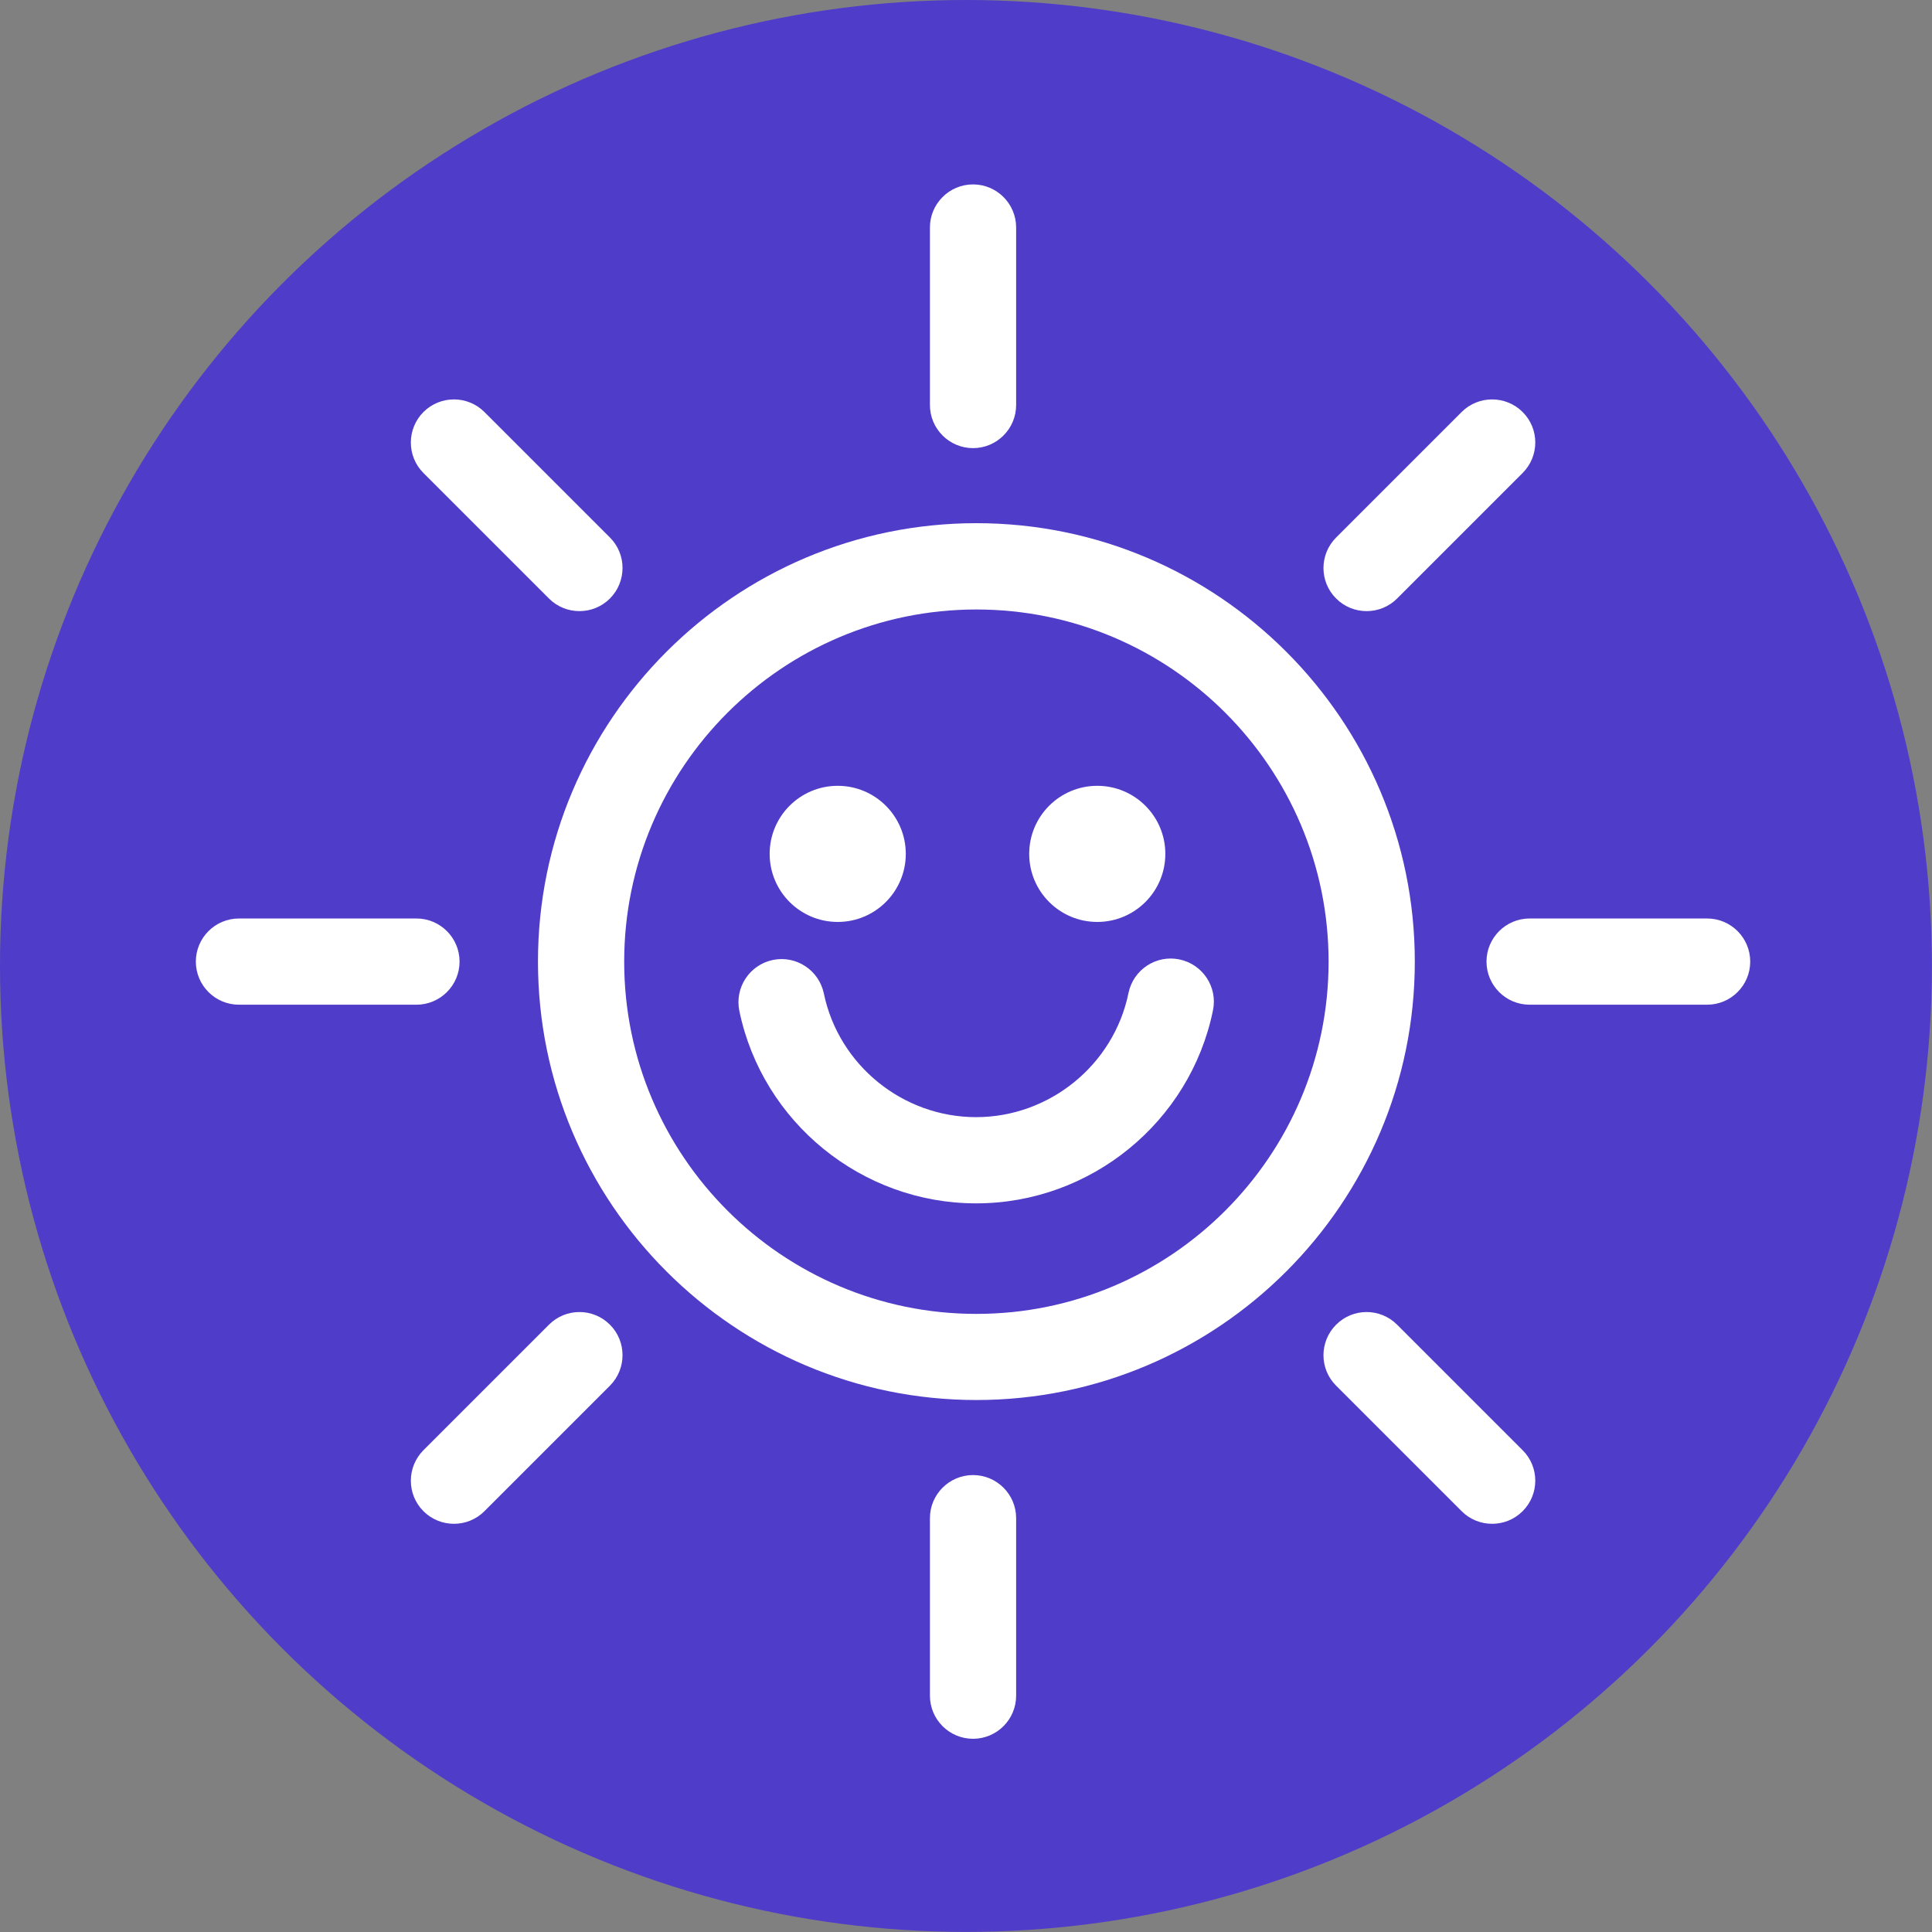 <?xml version="1.0" encoding="UTF-8"?> <svg xmlns="http://www.w3.org/2000/svg" viewBox="0 0 212.89 212.89"><rect x="0" y="0" width="212.89" height="212.89" fill="#808080" stroke="none"/><defs><style>.cls-1{fill:#fff;}.cls-2{fill:#4f3cc9;}</style></defs><g id="ASES"><circle class="cls-2" cx="106.44" cy="106.44" r="106.44"></circle></g><g id="Layer_5"><path class="cls-1" d="M107.59,154.27c-26.64,0-48.31-21.67-48.31-48.31s21.67-48.31,48.31-48.31,48.31,21.67,48.31,48.31-21.67,48.31-48.31,48.31Zm0-87.11c-21.4,0-38.81,17.41-38.81,38.81s17.41,38.81,38.81,38.81,38.81-17.41,38.81-38.81-17.41-38.81-38.81-38.81Z"></path><path class="cls-1" d="M107.55,132.6c-12.56,0-23.53-8.91-26.08-21.2-.53-2.57,1.12-5.08,3.69-5.62,2.57-.53,5.08,1.12,5.62,3.69,1.64,7.9,8.7,13.63,16.78,13.63s15.17-5.75,16.79-13.68c.53-2.57,3.04-4.23,5.61-3.7,2.57,.53,4.23,3.04,3.7,5.61-2.52,12.33-13.5,21.27-26.09,21.27Z"></path><circle class="cls-1" cx="92.31" cy="94.09" r="7.5"></circle><circle class="cls-1" cx="120.91" cy="94.09" r="7.5"></circle><path class="cls-1" d="M45.89,110.71H26.33c-2.62,0-4.75-2.13-4.75-4.75s2.13-4.75,4.75-4.75h19.56c2.62,0,4.75,2.13,4.75,4.75s-2.13,4.75-4.75,4.75Z"></path><path class="cls-1" d="M188.11,110.71h-19.56c-2.62,0-4.75-2.13-4.75-4.75s2.13-4.75,4.75-4.75h19.56c2.62,0,4.75,2.13,4.75,4.75s-2.13,4.75-4.75,4.75Z"></path><path class="cls-1" d="M50.02,167.91c-1.22,0-2.43-.46-3.36-1.39-1.85-1.85-1.85-4.86,0-6.72l13.83-13.83c1.86-1.86,4.86-1.86,6.72,0,1.85,1.85,1.85,4.86,0,6.72l-13.83,13.83c-.93,.93-2.14,1.39-3.36,1.39Z"></path><path class="cls-1" d="M150.59,67.34c-1.22,0-2.43-.46-3.36-1.39-1.86-1.85-1.86-4.86,0-6.72l13.83-13.83c1.85-1.85,4.86-1.85,6.72,0,1.86,1.85,1.86,4.86,0,6.72l-13.83,13.83c-.93,.93-2.14,1.39-3.36,1.39Z"></path><path class="cls-1" d="M107.22,191.6c-2.62,0-4.75-2.13-4.75-4.75v-19.56c0-2.62,2.13-4.75,4.75-4.75s4.75,2.13,4.75,4.75v19.56c0,2.62-2.13,4.75-4.75,4.75Z"></path><path class="cls-1" d="M107.22,49.38c-2.62,0-4.75-2.13-4.75-4.75V25.07c0-2.62,2.13-4.75,4.75-4.75s4.75,2.13,4.75,4.75v19.56c0,2.62-2.13,4.75-4.75,4.75Z"></path><path class="cls-1" d="M164.42,167.91c-1.22,0-2.43-.46-3.36-1.39l-13.83-13.83c-1.86-1.85-1.86-4.86,0-6.72,1.85-1.86,4.86-1.86,6.72,0l13.83,13.83c1.86,1.85,1.86,4.86,0,6.72-.93,.93-2.14,1.39-3.36,1.39Z"></path><path class="cls-1" d="M63.85,67.34c-1.22,0-2.43-.46-3.36-1.39l-13.83-13.83c-1.85-1.85-1.85-4.86,0-6.72,1.86-1.85,4.86-1.85,6.72,0l13.83,13.83c1.85,1.85,1.85,4.86,0,6.72-.93,.93-2.14,1.39-3.36,1.39Z"></path></g></svg> 